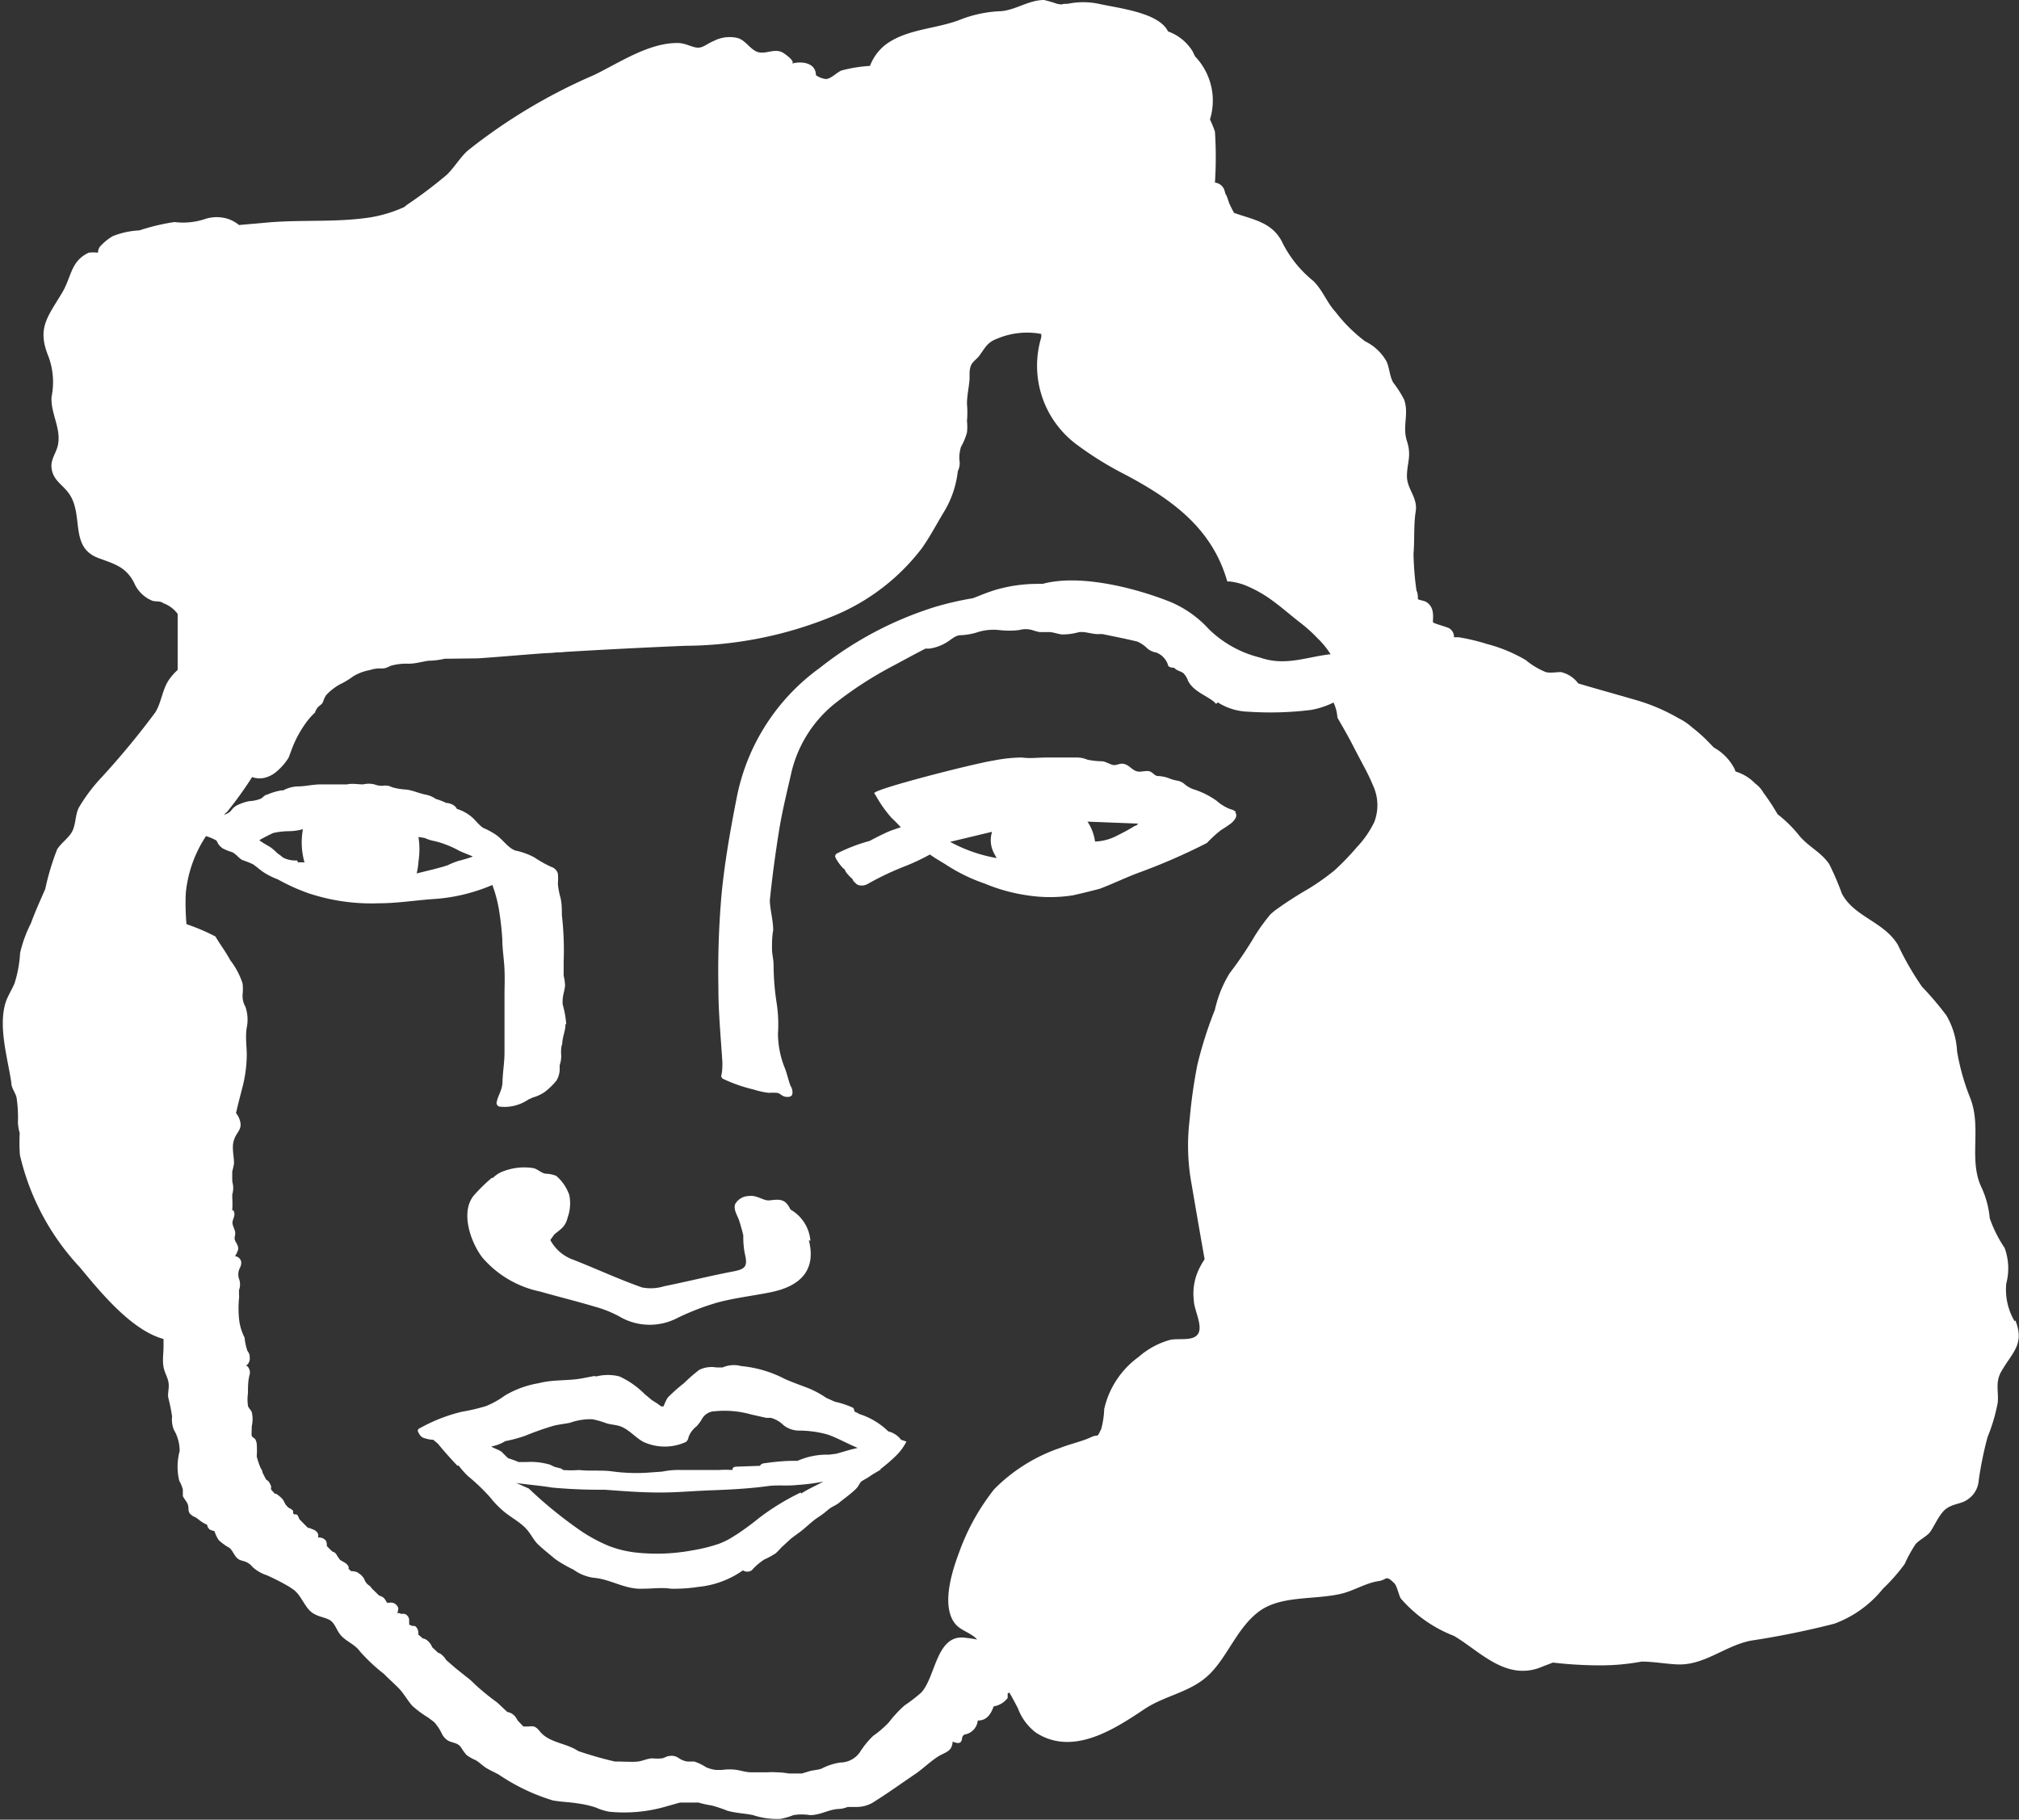 <svg xmlns="http://www.w3.org/2000/svg" viewBox="0 0 101.37 91.38"><rect x="0" y="0" width="101.37" height="91.38" fill="#333333" stroke="none"/><defs><style>.cls-1{fill:#fff;}</style></defs><g id="Camada_2" data-name="Camada 2"><g id="Camada_2-2" data-name="Camada 2"><g id="Layer_1" data-name="Layer 1"><path class="cls-1" d="M101.15,66.35a3.13,3.13,0,0,1-.42-1.89,3,3,0,0,0-.08-1.79,6.38,6.38,0,0,1-.75-1.5,4.63,4.63,0,0,0-.39-1.49c-.7-1.42,0-3-.58-4.52a11.27,11.27,0,0,1-.67-2.37A4,4,0,0,0,97.73,51a15.45,15.45,0,0,0-1.23-1.45,14.64,14.64,0,0,1-1.21-2.1c-.7-1.17-2.19-1.4-2.81-2.57a13.92,13.92,0,0,0-.64-1.49c-.41-.6-1-.84-1.49-1.41a6.3,6.3,0,0,0-1.1-1.09,11.17,11.17,0,0,0-.71-1.08,1.47,1.47,0,0,0-.41-.46,2.3,2.3,0,0,0-1-.61.6.6,0,0,0-.08-.2,2.54,2.54,0,0,0-1-1l-.33-.34a7.76,7.76,0,0,0-.76-.67,2.89,2.89,0,0,0-.68-.46,9.5,9.5,0,0,0-2.19-.93c-1-.29-1.91-.54-2.85-.82a1.49,1.49,0,0,0-.87-.57c-.25,0-.53.06-.76,0a3.8,3.8,0,0,1-1-.6,7.58,7.58,0,0,0-1.95-.81A10,10,0,0,0,73.23,32L73,32h0a.49.49,0,0,0-.24-.45c-.12-.07-.78-.24-.81-.3s.08-.52-.13-.82-.42-.24-.63-.34c0-.15,0-.3-.07-.43a14.57,14.57,0,0,1-.15-1.86c.06-.7,0-1.41.11-2.12s-.45-1.12-.44-1.79.24-1,0-1.74.11-1.36-.14-2.08a5.47,5.47,0,0,0-.55-.86c-.19-.34-.18-.73-.34-1.07a2.49,2.49,0,0,0-1.07-1,7.74,7.74,0,0,1-1.49-1.48c-.44-.48-.64-1.09-1.11-1.55a5.82,5.82,0,0,1-1.53-1.88c-.5-1.08-1.48-1.19-2.45-1.54-.08-.14-.15-.28-.22-.43s-.14-.46-.21-.51a2.17,2.17,0,0,0-.07-.24A.56.56,0,0,0,61,9.17a19.82,19.82,0,0,0,0-2.56A5.33,5.33,0,0,0,60.75,6,3.21,3.21,0,0,0,60,2.83l-.12-.25a2.39,2.39,0,0,0-1.23-1l-.08-.13C58,.61,56.15.41,55.16.19a3.85,3.85,0,0,0-1.55,0c-.41,0-.18.07-.54,0A6.16,6.16,0,0,0,52.42,0c-.76,0-1.4.49-2.14.56a6.26,6.26,0,0,0-2,.4c-1.22.5-2.71.47-3.8,1.27a2.44,2.44,0,0,0-.8,1.08,7.07,7.07,0,0,0-1.43.23c-.26.11-.51.41-.78.43a1.09,1.09,0,0,1-.51-.2.28.28,0,0,0,0-.09c-.08-.57-.79-.61-1.22-.48.26-.08-.37-.54-.5-.59-.42-.17-.81.13-1.2,0S37.43,2,37,1.9a1.75,1.75,0,0,0-1.17.16c-.38.16-.54.36-.84.33s-.59-.24-1-.23c-1.44,0-2.91,1-4.17,1.61A27.91,27.91,0,0,0,23.5,7.55c-.4.35-.67.84-1.06,1.22a22.33,22.33,0,0,1-2,1.51l-.15.12a6.76,6.76,0,0,1-1.66.51c-1.76.28-3.6.1-5.37.28L12,11.3a1.81,1.81,0,0,0-.5-.29,1.88,1.88,0,0,0-1.24,0,3.47,3.47,0,0,1-1.5.14A10.52,10.52,0,0,0,7,11.57a4.07,4.07,0,0,0-1.34.29,2.64,2.64,0,0,0-.57.45.5.5,0,0,0-.17.38,1.85,1.85,0,0,0-.47,0c-.93.45-.84,1.21-1.36,2.06-.74,1.22-1.23,1.76-.65,3.17a3.69,3.69,0,0,1,.15,2c-.06.83.49,1.58.32,2.42-.08.41-.38.72-.32,1.17.07.61.55.82.87,1.27.77,1.08,0,2.71,1.5,3.25.81.3,1.36.44,1.77,1.23a1.69,1.69,0,0,0,.9.9c.18.07.4,0,.57.13a1.56,1.56,0,0,1,.72.54c0,.22,0,.42,0,.59,0,.75,0,1.49,0,2.22a3,3,0,0,0-.44.5c-.33.49-.37,1.12-.68,1.63a40.48,40.48,0,0,1-2.85,3.43,8.53,8.53,0,0,0-1,1.37c-.17.36-.14.77-.3,1.13s-.54.58-.78.95a12.84,12.84,0,0,0-.6,2c-.26.59-.5,1.12-.72,1.72a6.57,6.57,0,0,0-.54,1.48,6.16,6.16,0,0,1-.28,1.53c-.14.34-.35.64-.46,1-.36,1.24.13,2.81.3,4,0,.26.2.48.26.73a6.66,6.66,0,0,1,.07,1.26,2.17,2.17,0,0,0,.09.53A8.34,8.34,0,0,0,1,58a12.28,12.28,0,0,0,3,5.63c1,1.2,2.62,3.23,4.29,3.63a1,1,0,0,0,.29.07c.56.27,1.64-.07,1.29-.6a2.13,2.13,0,0,0,.16-.25c.23-.42-.28-.67-.8-.65a2.59,2.59,0,0,1-.14-.29c.14-2.31.78-9.52.81-10.29.07-1.59,0-3.17-.1-4.76-.09-1.86-.57-3.8-.47-5.66a6.27,6.27,0,0,1,2.08-4.07A19.21,19.21,0,0,0,14,36.53a8.87,8.87,0,0,1,3.51-3.77,5.64,5.64,0,0,1,1.92-.46,24.36,24.36,0,0,1,4.75.21,18.33,18.33,0,0,0,3.62.26c1.49-.12,3-.29,4.51-.5a13,13,0,0,0,6.32-3.06l.36-.29a7.12,7.12,0,0,0,2.78-2.19,49.25,49.25,0,0,0,5.09-9c.63-1.35,1.26-2.7,2.65-3.39,2.1-1,3.17.17,3.83,2.08a24.85,24.85,0,0,0,2.07,3.79,9.58,9.58,0,0,0,2.45,3.28,42.72,42.72,0,0,0,4,2.53c1.44.81,3,1.29,4.14,2.5a11.36,11.36,0,0,1,2.7,4.32,39,39,0,0,0,2.07,4.62c.81,1.62-.39,3.42-1.23,4.82A27.76,27.76,0,0,1,66.32,46a14.79,14.79,0,0,0-2.51,3.71,6.89,6.89,0,0,0-.47,2.73,9.09,9.09,0,0,0-.87,1.7A6.1,6.1,0,0,0,62.38,56a12.15,12.15,0,0,1,.07,1.7c-.12.77-.74,1.3-.86,2.1a9.41,9.41,0,0,1-.4,2.36c-.23.53-.66.92-.92,1.43a2.84,2.84,0,0,0-.33,1.71c0,.45.46,1.26.22,1.67s-1,.21-1.43.32a4,4,0,0,0-1.56.85,4.43,4.43,0,0,0-1.73,2.62,4.37,4.37,0,0,1-.15,1c-.25.52-.11.22-.53.42s-1,.32-1.53.53a8.52,8.52,0,0,0-3.31,2.07A11.17,11.17,0,0,0,48.14,78c-.35.93-.85,2.55-.25,3.45.28.42.76.49,1.11.82a6.49,6.49,0,0,1,.84,1.35c.46.72.88,1.41,1.27,2.17A2.72,2.72,0,0,0,52,87c1.88,1.23,4-.2,5.5-1.2,1.05-.68,2.29-.82,3.21-1.71s1.39-2.32,2.48-3.15,2.76-.59,4.12-.9c.63-.14,1.27-.55,1.9-.64.44-.06.34-.34.79.1.14.13.22.58.33.77A6.76,6.76,0,0,0,73,82.15c1,.58,2.06,1.69,3.34,1.75a2.39,2.39,0,0,0,1.08-.2l.55-.21a20.78,20.78,0,0,0,2.33.14,11.3,11.3,0,0,0,2.12-.19c.58,0,1.17.11,1.75.14,1.38.08,2.42-.93,3.73-1.19a42.58,42.58,0,0,0,4.19-.85,5.6,5.6,0,0,0,2.45-1.76,9.22,9.22,0,0,0,1.09-1.24,6.79,6.79,0,0,1,.55-1c.19-.21.47-.34.67-.54s.47-.91.82-1.2.79-.27,1.09-.48a1.26,1.26,0,0,0,.59-1,18.22,18.22,0,0,1,.44-2.15,8.91,8.91,0,0,0,.51-1.72c.06-.55-.13-1,.16-1.54.56-1,1.21-1.38.73-2.6Z"></path><path class="cls-1" d="M40.69,62.31a2,2,0,0,0-1-1.57,1.38,1.38,0,0,0-.2-.31c-.23-.25-.56-.18-.86-.15S38,60,37.6,60.06a.81.81,0,0,0-.68.39c-.12.28.11.59.19.84s.15.5.21.75a4.4,4.4,0,0,0,.07.89c.16.65.06.8-.59.92-1.15.22-2.3.51-3.45.74a2.27,2.27,0,0,1-1.12.06c-1.16-.41-2.28-.93-3.42-1.38a2.11,2.11,0,0,1-1.18-1l.2-.28c.34-.28.56-.39.67-.85A2.09,2.09,0,0,0,28.58,60a2.25,2.25,0,0,0-.65-.95,1.5,1.5,0,0,0-.55-.11c-.23-.05-.38-.23-.6-.28a2.9,2.9,0,0,0-1.43.13,1.44,1.44,0,0,0-.6.36l-.06,0a9.14,9.14,0,0,0-.89.87c-.7.83-.18,2.34.41,3.12a5.21,5.21,0,0,0,2.92,1.72c.9.26,1.81.48,2.71.75a5.82,5.82,0,0,1,1.24.49,3,3,0,0,0,2.94.08,12.56,12.56,0,0,1,2-.77c.85-.23,1.73-.33,2.59-.5,1.7-.32,2.36-1.22,2-2.63Z"></path><path class="cls-1" d="M11,42.42s0,0,0,0Z"></path><path class="cls-1" d="M28.43,51.44a4.79,4.79,0,0,0-.18-1,1.48,1.48,0,0,1,0-.21c0-.25.11-.51.12-.76A2.34,2.34,0,0,0,28.3,49c0-.16,0-.31,0-.47s0-.16,0-.24a15.27,15.27,0,0,0-.09-2.34c0-.3,0-.61-.08-.91a3.65,3.65,0,0,1-.12-.66,2.92,2.92,0,0,0,0-.51.5.5,0,0,0-.34-.34,6,6,0,0,1-.85-.48,3.6,3.6,0,0,0-.95-.34c-.38-.14-.64-.58-1-.81a3.69,3.69,0,0,0-.62-.33l-.09-.07c-.19-.16-.33-.36-.52-.51a2.12,2.12,0,0,0-.7-.37.49.49,0,0,0-.23-.22.84.84,0,0,0-.31-.08,3.28,3.28,0,0,0-.52-.2,1.32,1.32,0,0,0-.48-.21c-.34-.06-.66-.22-1-.26a3.3,3.3,0,0,1-.69-.11,1.43,1.43,0,0,0-.22-.08.94.94,0,0,0-.29,0,1,1,0,0,1-.4-.07,1.22,1.22,0,0,0-.57,0c-.27,0-.53-.06-.81,0-.43,0-.86,0-1.29,0s-.74.09-1.11.1a1.66,1.66,0,0,0-.8.2l-.09,0a3.08,3.08,0,0,0-.73.22c-.1,0-.19.13-.29.19a1.69,1.69,0,0,1-.59.13,2.52,2.52,0,0,0-.62.21.91.91,0,0,0-.16.11c-.07.06-.12.14-.18.2a.72.72,0,0,1-.27.15A.86.86,0,0,0,11,41a3.41,3.41,0,0,0-.43.42l0,0c-.14.09-.3.12-.43.22s-.07.3.12.32a2.91,2.91,0,0,1,.61.25s.07.15.11.2a1,1,0,0,0,.18.18,2.3,2.3,0,0,0,.49.2c.2.09.33.3.52.4a4.87,4.87,0,0,1,.53.21c.21.14.39.32.61.45a3.8,3.8,0,0,0,.64.31,9.9,9.9,0,0,0,1.55.7,10,10,0,0,0,3.52.5c.95,0,1.9-.16,2.85-.22a8.9,8.9,0,0,0,2.85-.7,6.78,6.78,0,0,1,.33,1.23,15,15,0,0,1,.17,1.5c0,.51.09,1,.11,1.53s0,.88,0,1.32c0,.94,0,1.9,0,2.84,0,.49-.09,1-.1,1.46s-.25.7-.3,1.08a.2.2,0,0,0,.14.17,2.13,2.13,0,0,0,1.45-.35l.24-.11a2,2,0,0,0,.57-.26,3.41,3.41,0,0,0,.61-.59,1.14,1.14,0,0,0,.16-.65l0-.12a1.36,1.36,0,0,0,.07-.6c0-.16,0-.31.06-.47,0-.34.17-.66.16-1ZM14.91,43.21a1.38,1.38,0,0,1-.71-.15l0,0a1.79,1.79,0,0,0-.26-.2l0,0a3.85,3.85,0,0,0-.3-.27c-.16-.12-.43-.24-.62-.4l0,0c.23-.13.46-.25.7-.36a3.78,3.78,0,0,1,.77-.09,2.78,2.78,0,0,0,.72-.1,3.65,3.65,0,0,0,.08,1.67,1.65,1.65,0,0,0-.32,0Zm8.18,0a3.65,3.65,0,0,0-.61.24l-.22.07-.52.14-.82.2a3.25,3.25,0,0,0,.09-.59,4,4,0,0,0,0-1.24l.31.05a2.16,2.16,0,0,0,.51.16,4.92,4.92,0,0,1,1.22.48c.21.1.46.19.69.29-.21.09-.44.14-.66.21Z"></path><polygon class="cls-1" points="25.48 45 25.48 45 25.48 44.99 25.48 45"></polygon><path class="cls-1" d="M62.06,40.78a.54.54,0,0,0-.27-.14,2.25,2.25,0,0,1-.71-.43A4.11,4.11,0,0,0,60,39.66a1.39,1.39,0,0,1-.51-.27.75.75,0,0,0-.34-.18,2.11,2.11,0,0,1-.49-.14,1.84,1.84,0,0,0-.51-.1c-.17,0-.24-.15-.39-.22s-.37,0-.55,0c-.37,0-.5-.39-.88-.4-.14,0-.27.08-.41.07s-.37-.16-.56-.19a3.92,3.92,0,0,1-.76-.08,1.4,1.4,0,0,0-.5-.11c-.5,0-1,0-1.52,0s-.84.06-1.27,0a7.42,7.42,0,0,0-1.41.15c-.95.14-6.17,1.47-6,1.65L44,40a6.18,6.18,0,0,0,.78,1.09c.16.14.3.3.45.45-.2.07-.4.13-.57.2-.35.15-.68.32-1,.49a8.55,8.55,0,0,0-1.64.63.16.16,0,0,0-.08.19,2.32,2.32,0,0,0,.31.46.75.75,0,0,0,.16.15l.06.13a2.18,2.18,0,0,0,.33.35.34.34,0,0,0,.13.18.36.36,0,0,0,.23.14h0a.62.62,0,0,0,.44-.09,14.18,14.18,0,0,1,1.89-.89,11,11,0,0,0,1.2-.57c.26.19.55.35.82.52a8.62,8.62,0,0,0,1.93.94,8.75,8.75,0,0,0,2.13.59,7.39,7.39,0,0,0,2.3,0q.67-.15,1.35-.33l.18-.07c.58-.23,1.15-.5,1.73-.72a30.16,30.16,0,0,0,3.47-1.51,6.22,6.22,0,0,1,.71-.65,5.91,5.91,0,0,0,.52-.35c.15-.14.34-.35.18-.55ZM47.64,42.29l2.17-.52a1.39,1.39,0,0,0,.06,1c.05.11.11.21.17.32a7.6,7.6,0,0,1-2.4-.85ZM57,41.46a9.38,9.38,0,0,1-.89.49,2.55,2.55,0,0,1-1.13.31,2.37,2.37,0,0,0-.38-1s0,0,0,0l2.55.1-.12.11Z"></path><path class="cls-1" d="M72.32,37.88c0-.34-.12-.69-.12-1a.75.75,0,0,0-.26-.64,4.88,4.88,0,0,1-.8-.64,9.85,9.85,0,0,1-.51-1,1.45,1.45,0,0,0-.56-.51,5.69,5.69,0,0,1-.9-.61v-.12a13.72,13.72,0,0,0-.73-3.7,5,5,0,0,0-.51-1.34c-.48-.72-1.06-1.37-1.6-2l0-.07a2.43,2.43,0,0,1-.25-.2l-.15-.07A6.67,6.67,0,0,1,64,24.1l-1.73-.86c-.14-.07-.24-.23-.38-.26a11.67,11.67,0,0,1-3.16-1.67c-.46-.28-.9-.59-1.34-.91-.16-.15-.32-.29-.48-.45s-.3-.33-.47-.48a2,2,0,0,1-.61-.75c-.07-.15-.18-.25-.26-.39a1,1,0,0,1-.11-.6,5.69,5.69,0,0,1,.64-1.8c.31-.9-.34-1.56-.85-2.21-.29-.38-.22-.81-.44-1.21a2.42,2.42,0,0,0-1.2-.91,9.42,9.42,0,0,1-1.38-.49,2.3,2.3,0,0,0-1.16-.54c-.26,0-.51,0-.77,0a8.46,8.46,0,0,1-.86-.12,2.3,2.3,0,0,0-1.27.17c-.46.2-.85.51-1.33.67a2.4,2.4,0,0,0-1.22.82,7.24,7.24,0,0,1-.82,1,4.16,4.16,0,0,0-.5.61c-.19.27-.43.49-.62.76s-.18.42-.3.63a2.15,2.15,0,0,1-.52.48,7.6,7.6,0,0,0-.63.64,4.3,4.3,0,0,1-.73.5c-.33.25-.46.93-.85,1a5.41,5.41,0,0,0-.55.12,2.48,2.48,0,0,1-.94,0,.29.29,0,0,0-.3.19.54.54,0,0,0,0,.18.17.17,0,0,0-.08.19,1.54,1.54,0,0,0,.23.39,1.05,1.05,0,0,0,.21.57l.17.2a.61.61,0,0,1,.05.12,3,3,0,0,1,.06.95,7.17,7.17,0,0,0,.1.81,1.71,1.71,0,0,0,.09.3,1.74,1.74,0,0,0,0,.39v.48a1.69,1.69,0,0,0-.12.27c-.06.23,0,.46,0,.69s-.15.31-.08.5.09.12.12.18l0,.08a1,1,0,0,0-.07.15.85.85,0,0,0,0,.59,4.47,4.47,0,0,1-.71,2.45,8.17,8.17,0,0,1-.7.6,3.33,3.33,0,0,1-.36.39,3.87,3.87,0,0,1-.65.31,2.91,2.91,0,0,0-.42.25l-.15.08-1,.25a2.44,2.44,0,0,0-.69.15l-.06,0-1.58.34c-.46.1-.91.19-1.37.27a1.23,1.23,0,0,0-.27,0l-.45.11-.2,0c-.26,0-.49-.06-.75,0s-.22.1-.35.13a1.68,1.68,0,0,1-.59,0,1.51,1.51,0,0,0-.56-.05,3.55,3.55,0,0,1-.71.19,6.8,6.8,0,0,0-1.35.08c-.47.09-.92-.09-1.39,0a3.89,3.89,0,0,1-.9,0,4.22,4.22,0,0,1-.71,0c-.53,0-.95.26-1.49.15a1.71,1.71,0,0,0-1,.13c-.53.17-1.06,0-1.61.18a3.29,3.29,0,0,1-.93.11,1.51,1.51,0,0,0-.51.08,3.1,3.1,0,0,1-1,.17,1,1,0,0,0-.47.11c-.18.09-.31.26-.49.36s-.43.13-.63.25a3.88,3.88,0,0,0-.47.32c-.23.15-.49.22-.71.38a11,11,0,0,0-.84.83,2.39,2.39,0,0,0-.5.6,7.8,7.8,0,0,1-.35.71,4.43,4.43,0,0,0-.43.54,2.33,2.33,0,0,0-.21.74c-.05.27-.22.47-.26.73a1.11,1.11,0,0,0,0,.19,2.49,2.49,0,0,0,.12.86,1.45,1.45,0,0,0,.74.92,1.11,1.11,0,0,0,.65.08,1.44,1.44,0,0,0,.59-.27,3,3,0,0,0,.67-.75l.18-.48a5.58,5.58,0,0,1,.69-1.27,3.37,3.37,0,0,1,.47-.53s0,0,0-.05l.1-.17h0c.07-.09.17-.14.24-.22s.09-.3.25-.47a2.79,2.79,0,0,1,.64-.49,3.86,3.86,0,0,0,.65-.39,2.37,2.37,0,0,1,.86-.33,1.51,1.51,0,0,1,.59-.08c.21,0,.29-.06.47-.14a2.87,2.87,0,0,1,.88-.1c.34,0,.66-.1,1-.15a3.66,3.66,0,0,0,.81-.1l.12,0L24,33.06c1.34-.09,2.67-.22,4-.3,2.13-.13,4.27-.24,6.4-.33a19.78,19.78,0,0,0,7.45-1.5,10.67,10.67,0,0,0,4.42-3.38c.41-.57.74-1.21,1.11-1.82a5,5,0,0,0,.71-2.07.9.9,0,0,0,.08-.56,1.84,1.84,0,0,1,.08-.66,3.23,3.23,0,0,0,.3-.72,2.78,2.78,0,0,0,0-.58,4.93,4.93,0,0,0,0-.86c0-.42.1-.83.13-1.25,0-.09,0-.18,0-.26s0-.38.16-.56.21-.2.31-.32c.29-.39.41-.7.91-.88a3.85,3.85,0,0,1,2.22-.24l0,.17A4.93,4.93,0,0,0,54,22.28a16.74,16.74,0,0,0,2.45,1.53c2.33,1.23,4.4,2.68,5.17,5.39h.12a3.16,3.16,0,0,1,.75.18,6.29,6.29,0,0,1,1.45.82c.46.34.88.71,1.33,1.06a7.3,7.3,0,0,1,.88.79,4.17,4.17,0,0,1,1.07,1.68,1.63,1.63,0,0,1,0,.76,1.12,1.12,0,0,1-.36.61,2.12,2.12,0,0,1,.29.94c.3.52.58,1,.86,1.56l.49.93a9.3,9.3,0,0,1,.43.9A2.35,2.35,0,0,1,69,41.28a5,5,0,0,1-.89,1.28A12.7,12.7,0,0,1,67,43.71a11.68,11.68,0,0,1-1.35.95A19,19,0,0,0,64,45.73l-.21.18A9.93,9.93,0,0,0,63,47a18.52,18.52,0,0,1-1.26,1.87A5.91,5.91,0,0,0,61,50.7a20.59,20.59,0,0,0-.88,2.76,25.46,25.46,0,0,0-.39,2.76,10.67,10.67,0,0,0,.07,3.09c.24,1.4.48,2.8.73,4.2a.4.4,0,0,0,.09.21,4,4,0,0,1,.88,2,12.37,12.37,0,0,0,.41,1.44c.14.36.4.68.56,1,.32.71.66,1.41.92,2.14.15.19.32.38.49.56a5.23,5.23,0,0,0,.83.73,1.87,1.87,0,0,0,.81.34,2.72,2.72,0,0,0,1.61-.28,2.56,2.56,0,0,0,.76-.54.81.81,0,0,0-.06-.35c-.35-.78-.75-1.54-1.09-2.33-.6-1.41-1.24-2.81-1.72-4.26a25.78,25.78,0,0,1-1.11-4.4,18.25,18.25,0,0,1,0-3.91c.08-1.09.46-2.16.54-3.24a12.82,12.82,0,0,1,.85-3.07A2.12,2.12,0,0,1,66,48.39a.43.43,0,0,0,.13-.19,24.38,24.38,0,0,1,2.44-3.27,1.66,1.66,0,0,0,.19-.35,8.28,8.28,0,0,0,1.07-.89,11.34,11.34,0,0,0,1.46-1.64c.19-.3.2-.64.41-.92a2.26,2.26,0,0,0,.42-.85,7.07,7.07,0,0,0,.16-2.38Z"></path><path class="cls-1" d="M50.61,83.19a1.35,1.35,0,0,0-1-.7,4.6,4.6,0,0,0-1.1-.24h0C47,82,47,84.2,46.25,85a8.35,8.35,0,0,1-.83.64,5.81,5.81,0,0,0-.79.85,5.07,5.07,0,0,1-.79.68,4.33,4.33,0,0,0-.66.81,1.21,1.21,0,0,1-1,.53,3,3,0,0,0-.94.31c-.21.07-.42.07-.62.13l-.36.11h-.65A4,4,0,0,0,39,89a3.42,3.42,0,0,0-.46,0l-.62,0h-.21c-.24,0-.48-.08-.72-.12a2.56,2.56,0,0,0-.73,0c-.11,0-.22,0-.33,0a1.81,1.81,0,0,1-.47-.13,2.56,2.56,0,0,0-.6-.29c-.11,0-.22,0-.33,0a1,1,0,0,1-.46-.18.61.61,0,0,0-.45-.1c-.14,0-.25.1-.39.12a2.36,2.36,0,0,1-.46,0c-.26,0-.49.13-.75.16s-.69,0-1,0h-.14c-.62-.14-1.23-.32-1.83-.52l-.12-.07c-.52-.31-1.25-.37-1.7-.79-.15-.14-.23-.31-.42-.38a.84.84,0,0,0-.27,0l-.26,0L26,86.41l-.06-.1a.66.66,0,0,0-.47-.34l-.5-.47-.27-.2c-.35-.27-.7-.56-1-.86a3.36,3.36,0,0,0-.29-.24l-.55-.44-.46-.4a.92.92,0,0,0-.22-.26A.37.37,0,0,0,22,83l-.17-.16-.13-.12a.8.8,0,0,0-.3-.38.39.39,0,0,0-.17-.06L21,82.08a.41.41,0,0,0,0-.14.45.45,0,0,0-.12-.25c-.09-.08-.19,0-.28-.09a.1.1,0,0,0-.06,0,.45.45,0,0,0,0-.14.8.8,0,0,0,0-.15.36.36,0,0,0-.15-.23c-.11-.08-.21,0-.33-.07a.26.26,0,0,0-.11,0l0,0a1.44,1.44,0,0,0,.05-.24.39.39,0,0,0-.48-.28.13.13,0,0,0-.09,0l0,0s0,0,0,0-.09-.2-.2-.28a1.21,1.21,0,0,0-.2-.09l-.36-.35a.53.53,0,0,0-.12-.14.62.62,0,0,1-.26-.33A.77.77,0,0,0,18,79c-.09-.08-.16-.07-.27-.1h-.1l-.13-.12a.3.3,0,0,0,0-.11c-.11-.21-.29-.23-.44-.35L17,78.23c-.07-.08-.1-.19-.19-.26a.52.52,0,0,0-.13-.06l-.27-.27c0-.12,0-.26-.12-.34a.41.41,0,0,0-.26-.09h-.06l0,0a.45.45,0,0,0,0-.18c-.1-.21-.25-.21-.43-.3l-.07,0c-.14-.13-.27-.27-.39-.39s-.06-.19-.19-.29a.42.42,0,0,0-.12,0l-.06-.06a.2.2,0,0,0,0-.13.75.75,0,0,0-.23-.15l-.13-.14c-.06-.09-.09-.19-.16-.28a1.48,1.48,0,0,0-.33-.28l-.06,0c-.08-.09-.15-.16-.2-.23a.35.35,0,0,0,0-.18c-.06-.12-.09-.22-.23-.29l0,0c-.07-.12-.13-.24-.19-.37h0a.43.43,0,0,0-.09-.21h0a4.1,4.1,0,0,1-.2-.59,4.44,4.44,0,0,0,0-.63.58.58,0,0,0-.09-.26s-.14-.09-.16-.14,0-.33,0-.49a1.55,1.55,0,0,0,0-.71c-.05-.12-.16-.19-.19-.32a2.22,2.22,0,0,1,0-.63c0-.3,0-.58.07-.88a.45.45,0,0,0-.12-.49l-.06,0a.65.65,0,0,0,.12-.11.54.54,0,0,0,.08-.21c0-.21,0-.27-.12-.44a2.87,2.87,0,0,1-.14-.66A2.59,2.59,0,0,1,12,66.2a5.24,5.24,0,0,1,0-1A.75.75,0,0,0,12,65s0,0,0-.07,0,0,0-.15a.78.78,0,0,0,0-.56.72.72,0,0,1,.06-.58.54.54,0,0,0,.05-.28.36.36,0,0,0-.31-.28,1.23,1.23,0,0,0,.16-.35c0-.21-.08-.26-.15-.42s0-.21,0-.38-.12-.33-.14-.51v0c0-.19.14-.34.09-.53s-.08-.07-.1-.12v0a4.7,4.7,0,0,0,0-.65.57.57,0,0,0,0-.13v0a1.14,1.14,0,0,0,0-.66.07.07,0,0,0,0-.06c0-.15,0-.3,0-.44a4.18,4.18,0,0,0,.09-.41c0-.39-.13-.8,0-1.18s.34-.47.33-.79a1,1,0,0,0-.23-.55c.11-.5.25-1,.37-1.49A6.83,6.83,0,0,0,12.39,53c0-.47-.08-.93,0-1.4a2,2,0,0,0-.07-1.05,1.08,1.08,0,0,1-.14-.61,2.53,2.53,0,0,0,0-.55,3.76,3.76,0,0,0-.62-1.17c-.22-.42-.51-.79-.74-1.19a9.93,9.93,0,0,0-1.2-.53,2.5,2.5,0,0,0-1.4-.14c0,.34,0,.68-.07,1C8.05,48.26,8,49.13,8,50a15.48,15.48,0,0,0-.13,1.65c0,.73.07,1.45.11,2.18,0,.13,0,.26,0,.38a5.84,5.84,0,0,0-.14,1,2.49,2.49,0,0,1,0,.77,1.38,1.38,0,0,0,0,.64,6.82,6.82,0,0,0,.08.79,2.37,2.37,0,0,1,.15,1c0,.28-.13.55-.14.84s.06.67.06,1a8,8,0,0,1,0,1,5.65,5.65,0,0,0-.14,1.15,12.13,12.13,0,0,1,.2,1.7,7.38,7.38,0,0,0,0,.94,8.34,8.34,0,0,0,.16.87,3.14,3.14,0,0,1,0,.81c0,.31,0,.61,0,.92s-.06.67,0,1,.24.56.26.87-.08.5,0,.76a8.71,8.71,0,0,1,.17.86,1.38,1.38,0,0,0,.09.67,2.1,2.1,0,0,1,.29,1.07A3,3,0,0,0,9,74.36a1.7,1.7,0,0,1,.18.44c0,.1,0,.2,0,.3s.19.28.25.45,0,.3.09.44a.66.66,0,0,0,.29.2l.13.09a1.83,1.83,0,0,0,.46.29.35.35,0,0,0,.15.25,1.42,1.42,0,0,0,.22.07,1.63,1.63,0,0,0,.22.46,2.85,2.85,0,0,0,.53.38c.21.18.25.47.51.6a1.87,1.87,0,0,0,.22.07.83.83,0,0,1,.43.29,2,2,0,0,0,.73.42,11.61,11.61,0,0,1,1.11.57l.22.15c.44.33.58,1,1.06,1.23.23.13.5.16.73.28s.32.38.46.61c.27.46.79.56,1.1,1a9.1,9.1,0,0,0,1.2,1.12c.24.25.51.48.75.73s.42.59.66.86a4.93,4.93,0,0,0,.78.58l.31.23a2.39,2.39,0,0,1,.38.56.87.87,0,0,0,.28.35c.22.15.48.11.67.33a4,4,0,0,0,.3.42,2.35,2.35,0,0,0,.46.26c.19.11.34.27.53.39s.43.22.64.34a10,10,0,0,0,2.7,1.29c.41.08.83.08,1.24.15a5,5,0,0,1,.93.21,2.68,2.68,0,0,0,.68.21,7.52,7.52,0,0,0,2.83-.26l.71-.2.16,0,.59,0H35l.07,0a5.52,5.52,0,0,0,.68.15,7,7,0,0,1,.77.26c.42.12.86.13,1.29.22a3.81,3.81,0,0,0,1.38.19,3.72,3.72,0,0,0,.65-.19,2.57,2.57,0,0,1,.83,0c.54,0,.93-.29,1.45-.31a1.34,1.34,0,0,0,.44-.1h.41a1.63,1.63,0,0,0,.82-.2c.76-.47,1.49-1,2.23-1.5.36-.26.69-.58,1.06-.82s.72-.24.75-.76c.25.09.45.15.48-.21a.22.22,0,0,1,.13-.15.78.78,0,0,0,.65-.7c.36,0,.61-.18.8-.71a1.1,1.1,0,0,0,.7-.42,1.89,1.89,0,0,0,0-.23.21.21,0,0,0,.15-.16,2.94,2.94,0,0,0-.2-1.71Z"></path><path class="cls-1" d="M44.2,73.78h0a8.34,8.34,0,0,0,.78-.67,2.68,2.68,0,0,0,.53-.72l-.27-.09v0a1.15,1.15,0,0,0-.64-.42A3.7,3.7,0,0,0,43.12,71h0c-.06-.06-.14-.07-.2-.11s0-.15-.12-.21a4.54,4.54,0,0,0-.88-.29l0,0-.43-.19a5.08,5.08,0,0,0-.83-.46c-.43-.17-.85-.31-1.27-.5a5.91,5.91,0,0,0-2.18-.64h0a1.41,1.41,0,0,0-.93.07h-.31a1.39,1.39,0,0,0-.86.12,8,8,0,0,0-.77.67,8.21,8.21,0,0,0-.82.73,2.39,2.39,0,0,0-.2.43.38.38,0,0,1-.13,0l0,0-.19-.14-.27-.17L32.36,70a4.32,4.32,0,0,0-1.26-.88,2.37,2.37,0,0,0-1.16,0h0a.38.38,0,0,0-.21,0l-.52.1c-.73.13-1.44.05-2.16.24a4.88,4.88,0,0,0-1.7.62,4.38,4.38,0,0,1-.95.53,9.36,9.36,0,0,1-1.19.28,8.2,8.2,0,0,0-2.13.83c-.06,0-.13.11-.09.18s.1.23.26.3a1.78,1.78,0,0,0,.44.1l.06,0,.24.2.08.1c.28.34.58.67.89,1l.07,0a4.5,4.5,0,0,0,.46.52,10.13,10.13,0,0,1,1.11,1.06,4.92,4.92,0,0,0,.67.7c.34.29.75.5,1.07.81s.42.63.7.89.55.47.82.7a6.1,6.1,0,0,0,.93.54,2.25,2.25,0,0,0,1,.41c.89.07,1.58.6,2.5.55.48,0,.91-.07,1.39,0a7.94,7.94,0,0,0,1.38-.09,4.68,4.68,0,0,0,2.24-.83.41.41,0,0,0,.44,0,3.05,3.05,0,0,1,.64-.55,3.91,3.91,0,0,0,.57-.31,3.83,3.83,0,0,0,.28-.29l.49-.45.35-.26c.39-.27.69-.62,1.09-.86a5.19,5.19,0,0,0,.46-.36c.17-.13.38-.2.54-.34s.61-.45.86-.72c.08-.09.16-.27.22-.32s.3-.17.44-.27.32-.2.54-.33Zm-4,1.17a11.93,11.93,0,0,0-2.09,1.28c-.21.17-.44.35-.68.52s-.38.27-.58.39a3.71,3.71,0,0,1-.77.39,8.11,8.11,0,0,1-1.29.32,9.73,9.73,0,0,1-2.9.11,5.51,5.51,0,0,1-1.33-.33,8.1,8.1,0,0,1-1.39-.75,21.38,21.38,0,0,1-2.62-2.13s0,0,0,0l-.47-.21-.16-.07c.59.09,1.2.13,1.78.23a26.37,26.37,0,0,0,2.67.11c.92.07,1.84.14,2.75.14s1.7-.08,2.56-.11,1.9-.08,2.85-.21c.5-.07,1,0,1.51-.06a9.64,9.64,0,0,0,1.3-.17C41,74.59,40.56,74.78,40.23,75ZM43.1,72.7l-.41.1L42,73l-.38.05a3.63,3.63,0,0,0-1.58.31l-.23,0c-.48,0-1,.06-1.44.12a.3.3,0,0,0-.22.13L37,73.65c-.19,0-.24.09-.22.17a5.54,5.54,0,0,0-.71,0H34.25a4.14,4.14,0,0,0-1,.08h0l-.84.06a9.19,9.19,0,0,1-1.74-.08c-.53-.06-1.06,0-1.59-.06a5.49,5.49,0,0,1-.81,0,.27.27,0,0,0-.16-.09l-.27-.07-.23-.11a3.46,3.46,0,0,0-1.2-.13c-.13,0-.25,0-.37,0a5.44,5.44,0,0,0-.52-.19c-.11-.09-.2-.19-.31-.3s-.37-.18-.55-.29h0a2.06,2.06,0,0,0,.71-.27,7.21,7.21,0,0,0,1-.27,14.65,14.65,0,0,1,1.45-.51c.26-.06.53-.09.79-.14a3.08,3.08,0,0,1,1.13-.18,4.68,4.68,0,0,1,.73.21c.21.06.43.07.63.13.47.15.79.58,1.21.8a2.55,2.55,0,0,0,2.13,0,.36.36,0,0,0,.13-.24,1.21,1.21,0,0,1,.41-.55,2.14,2.14,0,0,0,.28-.39.75.75,0,0,1,.63-.36,4.86,4.86,0,0,1,1.82.16l.76.17.23,0a1.42,1.42,0,0,1,.64.37,1.28,1.28,0,0,0,.73.27,5.4,5.4,0,0,1,1.49.2c.56.2,1,.47,1.58.7h0Z"></path><path class="cls-1" d="M68.38,33.68a1.32,1.32,0,0,0-1.45-.84c-1.29.12-2.35.64-3.67.18A5.58,5.58,0,0,1,60.7,31.6a5.49,5.49,0,0,0-1.93-1.37c-1.74-.7-4.55-1.42-6.42-.91H52.1a7.58,7.58,0,0,0-2.11.3c-.37.11-.75.27-1.14.42a16,16,0,0,0-1.91.44,17.87,17.87,0,0,0-5.78,3.06A10.52,10.52,0,0,0,37,40c-.32,1.62-.61,3.25-.77,4.89a44.07,44.07,0,0,0-.16,4.74c0,1.23.12,2.46.2,3.71,0,.23,0,.46-.06.69a.2.2,0,0,0,.08.14l0,0h0a7.61,7.61,0,0,0,1.54.54,4.08,4.08,0,0,0,.77.17,2.85,2.85,0,0,1,.41,0c.12,0,.23.14.36.18s.37.05.41-.11a.57.57,0,0,0-.09-.42c-.11-.29-.17-.6-.28-.88a4.7,4.7,0,0,1-.35-1.74A7,7,0,0,0,39,50.41a12.62,12.62,0,0,1-.16-1.95c0-.28-.08-.54-.08-.82s0-.61.06-.92c0-.51-.15-1-.17-1.49.12-1.19.28-2.37.47-3.55.15-.93.38-1.86.59-2.78a6.3,6.3,0,0,1,2.18-3.55,18.88,18.88,0,0,1,3-1.94c.52-.28,1.05-.57,1.58-.84h.2a2.18,2.18,0,0,0,.82-.29c.24-.13.43-.35.7-.38a3.26,3.26,0,0,0,.82-.13,2.69,2.69,0,0,1,1.16-.13,4.27,4.27,0,0,0,1,0,1.23,1.23,0,0,1,.66,0,2.42,2.42,0,0,0,.36.1c.16,0,.32,0,.49,0s.41.09.63.12a3,3,0,0,0,.84-.11c.34-.06.7.12,1.06.09l.13,0h0c.59.12,1.19.24,1.77.38a1.67,1.67,0,0,1,.44.29.9.9,0,0,0,.51.26,1,1,0,0,1,.58.61c0,.11.17.16.31.15a.4.4,0,0,0,.12.1c.12.08.23.08.35.18a1,1,0,0,1,.23.38c.26.5.81.69,1.24,1a1.29,1.29,0,0,1,.17.16l.08-.08a3,3,0,0,0,1.54.47,16.57,16.57,0,0,0,3.15-.09A4.15,4.15,0,0,0,67.43,35c.76-.11,1.31-.45.92-1.29Z"></path></g></g></g></svg>